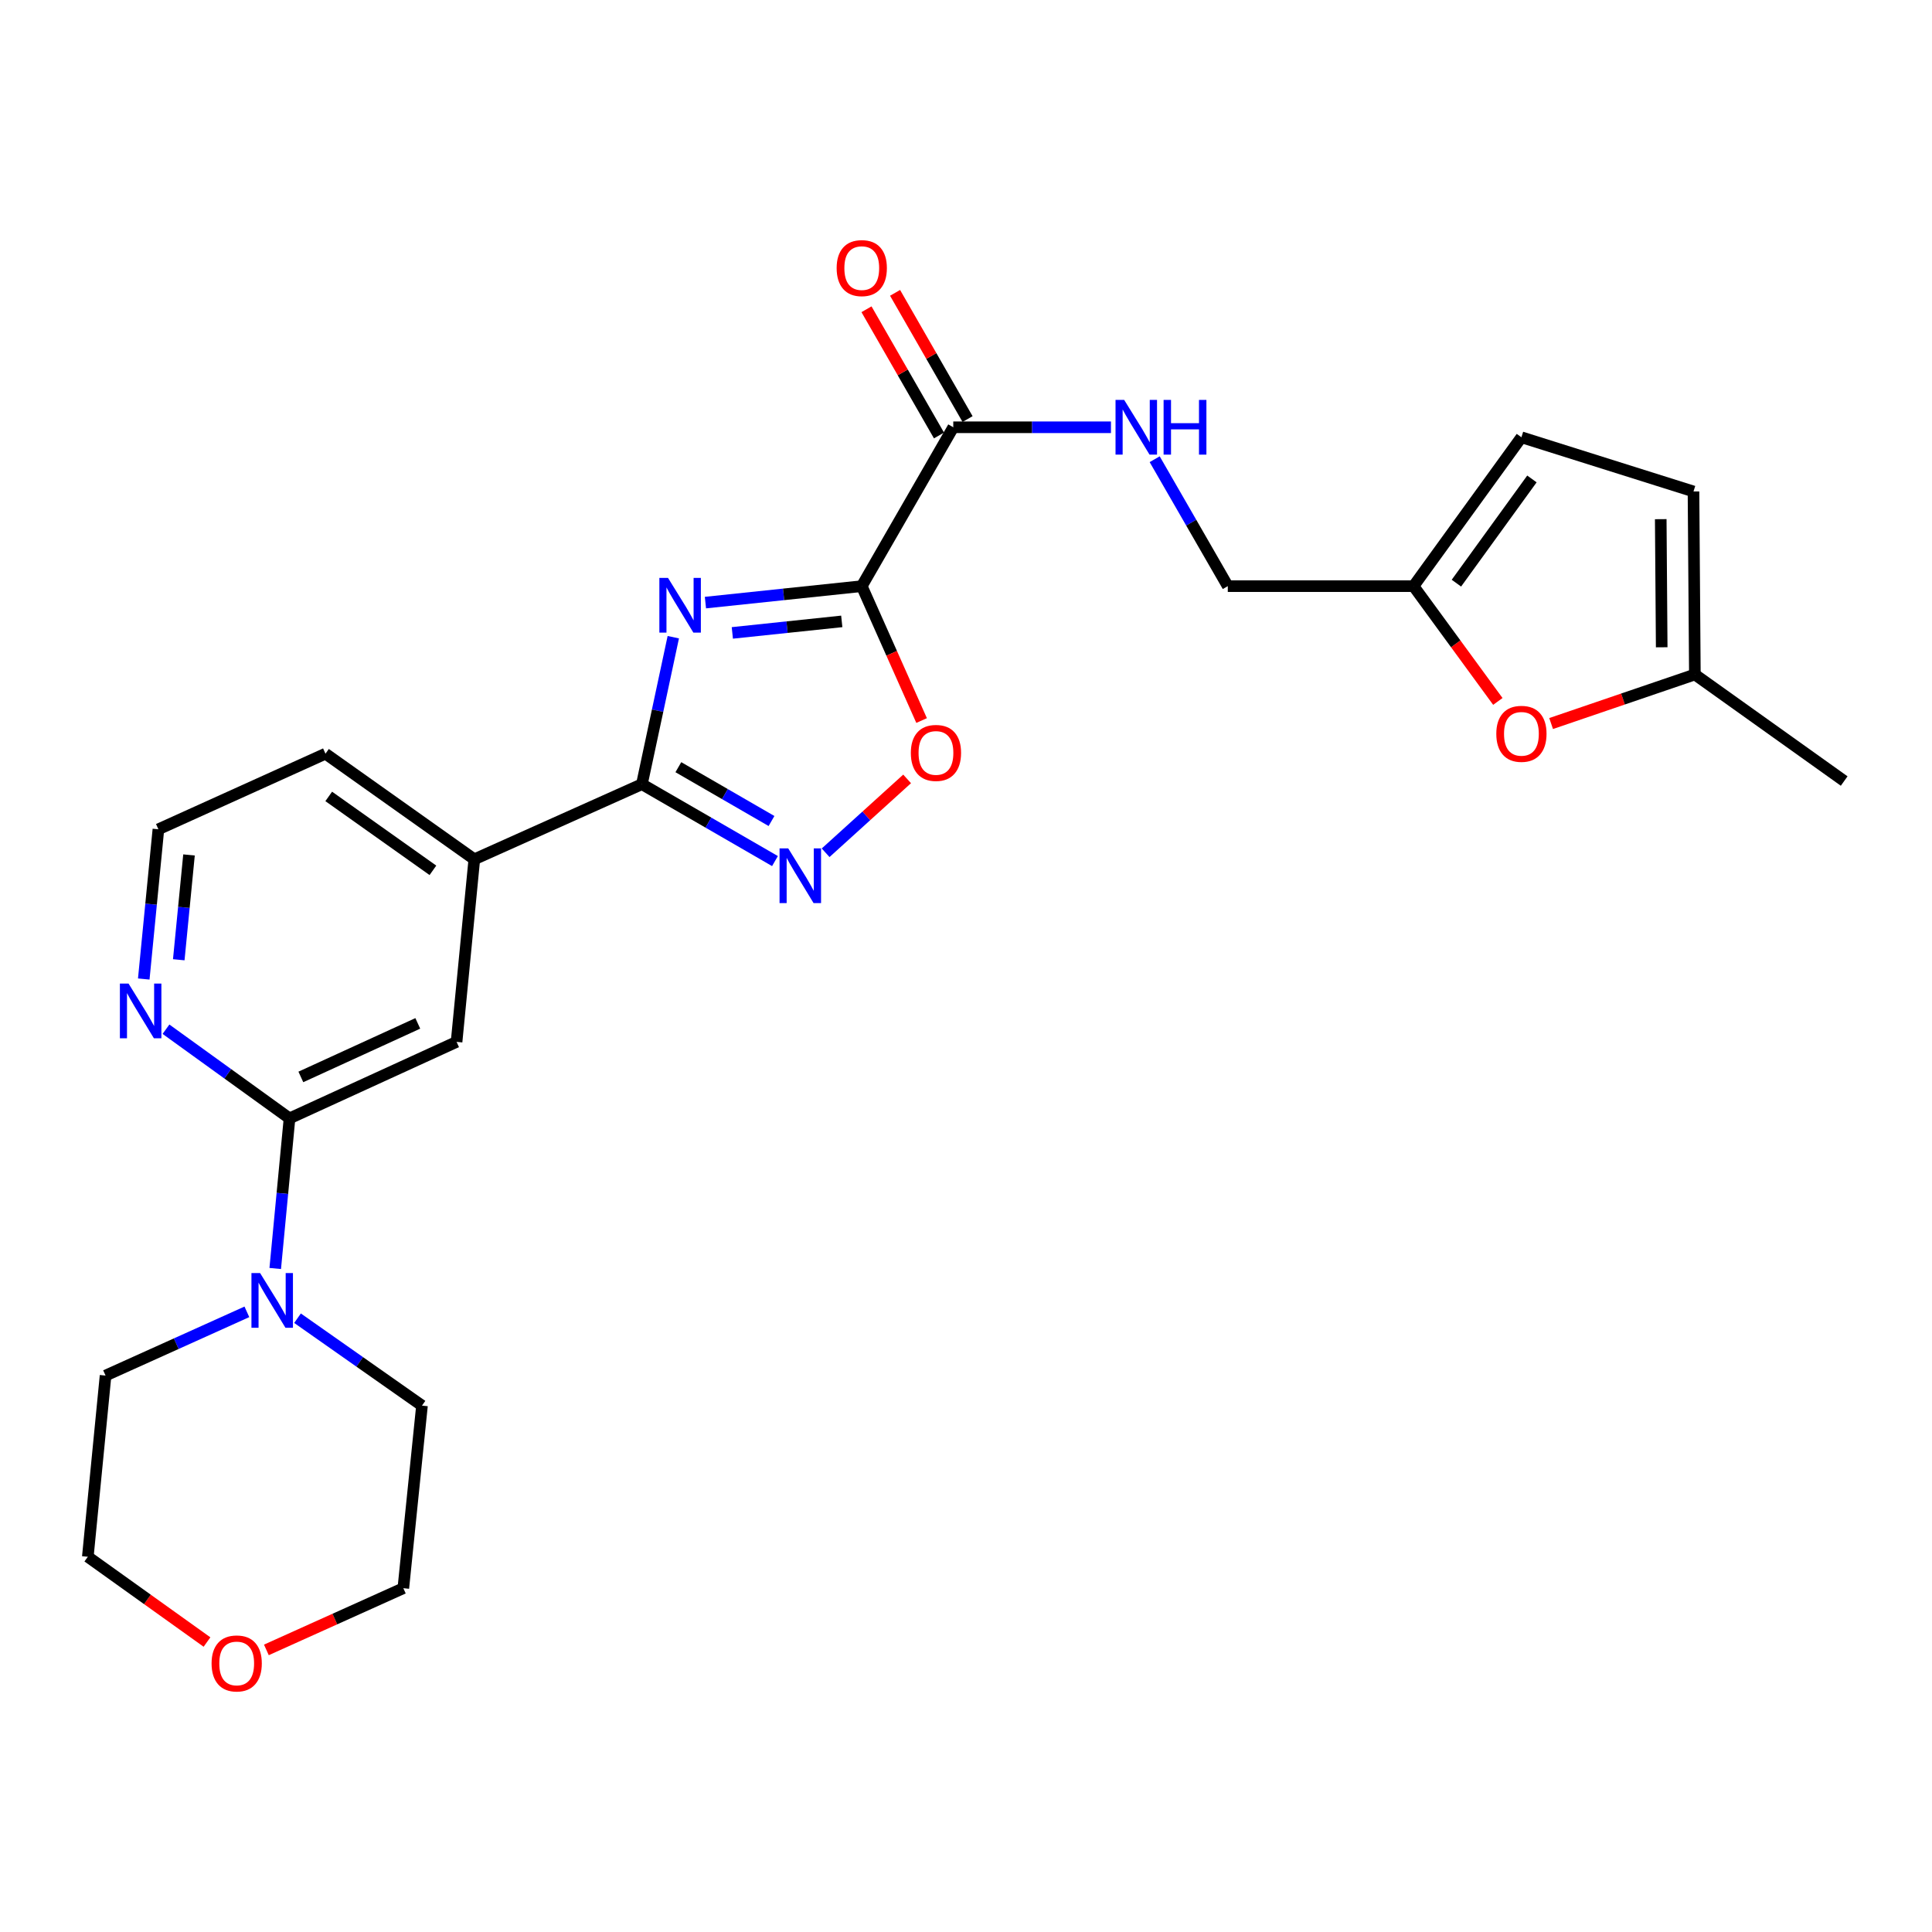 <?xml version='1.0' encoding='iso-8859-1'?>
<svg version='1.1' baseProfile='full'
              xmlns='http://www.w3.org/2000/svg'
                      xmlns:rdkit='http://www.rdkit.org/xml'
                      xmlns:xlink='http://www.w3.org/1999/xlink'
                  xml:space='preserve'
width='1000px' height='1000px' viewBox='0 0 1000 1000'>
<!-- END OF HEADER -->
<rect style='opacity:1.0;fill:#FFFFFF;stroke:none' width='1000' height='1000' x='0' y='0'> </rect>
<path class='bond-0' d='M 365.13,311.904 L 405.589,307.647' style='fill:none;fill-rule:evenodd;stroke:#0000FF;stroke-width:6px;stroke-linecap:butt;stroke-linejoin:miter;stroke-opacity:1' />
<path class='bond-0' d='M 405.589,307.647 L 446.047,303.389' style='fill:none;fill-rule:evenodd;stroke:#000000;stroke-width:6px;stroke-linecap:butt;stroke-linejoin:miter;stroke-opacity:1' />
<path class='bond-0' d='M 379.053,327.592 L 407.374,324.612' style='fill:none;fill-rule:evenodd;stroke:#0000FF;stroke-width:6px;stroke-linecap:butt;stroke-linejoin:miter;stroke-opacity:1' />
<path class='bond-0' d='M 407.374,324.612 L 435.695,321.631' style='fill:none;fill-rule:evenodd;stroke:#000000;stroke-width:6px;stroke-linecap:butt;stroke-linejoin:miter;stroke-opacity:1' />
<path class='bond-1' d='M 348.496,329.811 L 340.372,367.851' style='fill:none;fill-rule:evenodd;stroke:#0000FF;stroke-width:6px;stroke-linecap:butt;stroke-linejoin:miter;stroke-opacity:1' />
<path class='bond-1' d='M 340.372,367.851 L 332.248,405.892' style='fill:none;fill-rule:evenodd;stroke:#000000;stroke-width:6px;stroke-linecap:butt;stroke-linejoin:miter;stroke-opacity:1' />
<path class='bond-3' d='M 446.047,303.389 L 461.534,338.169' style='fill:none;fill-rule:evenodd;stroke:#000000;stroke-width:6px;stroke-linecap:butt;stroke-linejoin:miter;stroke-opacity:1' />
<path class='bond-3' d='M 461.534,338.169 L 477.021,372.95' style='fill:none;fill-rule:evenodd;stroke:#FF0000;stroke-width:6px;stroke-linecap:butt;stroke-linejoin:miter;stroke-opacity:1' />
<path class='bond-4' d='M 446.047,303.389 L 493.413,221.157' style='fill:none;fill-rule:evenodd;stroke:#000000;stroke-width:6px;stroke-linecap:butt;stroke-linejoin:miter;stroke-opacity:1' />
<path class='bond-2' d='M 332.248,405.892 L 366.687,425.793' style='fill:none;fill-rule:evenodd;stroke:#000000;stroke-width:6px;stroke-linecap:butt;stroke-linejoin:miter;stroke-opacity:1' />
<path class='bond-2' d='M 366.687,425.793 L 401.126,445.694' style='fill:none;fill-rule:evenodd;stroke:#0000FF;stroke-width:6px;stroke-linecap:butt;stroke-linejoin:miter;stroke-opacity:1' />
<path class='bond-2' d='M 351.114,397.093 L 375.222,411.023' style='fill:none;fill-rule:evenodd;stroke:#000000;stroke-width:6px;stroke-linecap:butt;stroke-linejoin:miter;stroke-opacity:1' />
<path class='bond-2' d='M 375.222,411.023 L 399.329,424.954' style='fill:none;fill-rule:evenodd;stroke:#0000FF;stroke-width:6px;stroke-linecap:butt;stroke-linejoin:miter;stroke-opacity:1' />
<path class='bond-8' d='M 332.248,405.892 L 245.505,444.767' style='fill:none;fill-rule:evenodd;stroke:#000000;stroke-width:6px;stroke-linecap:butt;stroke-linejoin:miter;stroke-opacity:1' />
<path class='bond-26' d='M 427.342,441.387 L 448.432,422.273' style='fill:none;fill-rule:evenodd;stroke:#0000FF;stroke-width:6px;stroke-linecap:butt;stroke-linejoin:miter;stroke-opacity:1' />
<path class='bond-26' d='M 448.432,422.273 L 469.521,403.158' style='fill:none;fill-rule:evenodd;stroke:#FF0000;stroke-width:6px;stroke-linecap:butt;stroke-linejoin:miter;stroke-opacity:1' />
<path class='bond-11' d='M 493.413,221.157 L 534.221,221.157' style='fill:none;fill-rule:evenodd;stroke:#000000;stroke-width:6px;stroke-linecap:butt;stroke-linejoin:miter;stroke-opacity:1' />
<path class='bond-11' d='M 534.221,221.157 L 575.028,221.157' style='fill:none;fill-rule:evenodd;stroke:#0000FF;stroke-width:6px;stroke-linecap:butt;stroke-linejoin:miter;stroke-opacity:1' />
<path class='bond-16' d='M 500.81,216.909 L 482.048,184.244' style='fill:none;fill-rule:evenodd;stroke:#000000;stroke-width:6px;stroke-linecap:butt;stroke-linejoin:miter;stroke-opacity:1' />
<path class='bond-16' d='M 482.048,184.244 L 463.287,151.578' style='fill:none;fill-rule:evenodd;stroke:#FF0000;stroke-width:6px;stroke-linecap:butt;stroke-linejoin:miter;stroke-opacity:1' />
<path class='bond-16' d='M 486.017,225.405 L 467.256,192.74' style='fill:none;fill-rule:evenodd;stroke:#000000;stroke-width:6px;stroke-linecap:butt;stroke-linejoin:miter;stroke-opacity:1' />
<path class='bond-16' d='M 467.256,192.74 L 448.494,160.074' style='fill:none;fill-rule:evenodd;stroke:#FF0000;stroke-width:6px;stroke-linecap:butt;stroke-linejoin:miter;stroke-opacity:1' />
<path class='bond-5' d='M 149.853,578.867 L 236.321,539.272' style='fill:none;fill-rule:evenodd;stroke:#000000;stroke-width:6px;stroke-linecap:butt;stroke-linejoin:miter;stroke-opacity:1' />
<path class='bond-5' d='M 155.721,557.418 L 216.249,529.701' style='fill:none;fill-rule:evenodd;stroke:#000000;stroke-width:6px;stroke-linecap:butt;stroke-linejoin:miter;stroke-opacity:1' />
<path class='bond-6' d='M 149.853,578.867 L 146.157,617.718' style='fill:none;fill-rule:evenodd;stroke:#000000;stroke-width:6px;stroke-linecap:butt;stroke-linejoin:miter;stroke-opacity:1' />
<path class='bond-6' d='M 146.157,617.718 L 142.46,656.57' style='fill:none;fill-rule:evenodd;stroke:#0000FF;stroke-width:6px;stroke-linecap:butt;stroke-linejoin:miter;stroke-opacity:1' />
<path class='bond-27' d='M 149.853,578.867 L 117.882,555.794' style='fill:none;fill-rule:evenodd;stroke:#000000;stroke-width:6px;stroke-linecap:butt;stroke-linejoin:miter;stroke-opacity:1' />
<path class='bond-27' d='M 117.882,555.794 L 85.911,532.721' style='fill:none;fill-rule:evenodd;stroke:#0000FF;stroke-width:6px;stroke-linecap:butt;stroke-linejoin:miter;stroke-opacity:1' />
<path class='bond-20' d='M 127.783,679.006 L 91.21,695.498' style='fill:none;fill-rule:evenodd;stroke:#0000FF;stroke-width:6px;stroke-linecap:butt;stroke-linejoin:miter;stroke-opacity:1' />
<path class='bond-20' d='M 91.21,695.498 L 54.638,711.99' style='fill:none;fill-rule:evenodd;stroke:#000000;stroke-width:6px;stroke-linecap:butt;stroke-linejoin:miter;stroke-opacity:1' />
<path class='bond-21' d='M 153.996,682.302 L 186.208,704.922' style='fill:none;fill-rule:evenodd;stroke:#0000FF;stroke-width:6px;stroke-linecap:butt;stroke-linejoin:miter;stroke-opacity:1' />
<path class='bond-21' d='M 186.208,704.922 L 218.419,727.542' style='fill:none;fill-rule:evenodd;stroke:#000000;stroke-width:6px;stroke-linecap:butt;stroke-linejoin:miter;stroke-opacity:1' />
<path class='bond-7' d='M 775.283,363.06 L 753.465,333.225' style='fill:none;fill-rule:evenodd;stroke:#FF0000;stroke-width:6px;stroke-linecap:butt;stroke-linejoin:miter;stroke-opacity:1' />
<path class='bond-7' d='M 753.465,333.225 L 731.646,303.389' style='fill:none;fill-rule:evenodd;stroke:#000000;stroke-width:6px;stroke-linecap:butt;stroke-linejoin:miter;stroke-opacity:1' />
<path class='bond-12' d='M 802.856,374.501 L 840.058,361.808' style='fill:none;fill-rule:evenodd;stroke:#FF0000;stroke-width:6px;stroke-linecap:butt;stroke-linejoin:miter;stroke-opacity:1' />
<path class='bond-12' d='M 840.058,361.808 L 877.261,349.116' style='fill:none;fill-rule:evenodd;stroke:#000000;stroke-width:6px;stroke-linecap:butt;stroke-linejoin:miter;stroke-opacity:1' />
<path class='bond-9' d='M 245.505,444.767 L 236.321,539.272' style='fill:none;fill-rule:evenodd;stroke:#000000;stroke-width:6px;stroke-linecap:butt;stroke-linejoin:miter;stroke-opacity:1' />
<path class='bond-22' d='M 245.505,444.767 L 168.466,390.113' style='fill:none;fill-rule:evenodd;stroke:#000000;stroke-width:6px;stroke-linecap:butt;stroke-linejoin:miter;stroke-opacity:1' />
<path class='bond-22' d='M 224.078,450.482 L 170.151,412.224' style='fill:none;fill-rule:evenodd;stroke:#000000;stroke-width:6px;stroke-linecap:butt;stroke-linejoin:miter;stroke-opacity:1' />
<path class='bond-10' d='M 731.646,303.389 L 635.502,303.389' style='fill:none;fill-rule:evenodd;stroke:#000000;stroke-width:6px;stroke-linecap:butt;stroke-linejoin:miter;stroke-opacity:1' />
<path class='bond-14' d='M 731.646,303.389 L 787.485,226.332' style='fill:none;fill-rule:evenodd;stroke:#000000;stroke-width:6px;stroke-linecap:butt;stroke-linejoin:miter;stroke-opacity:1' />
<path class='bond-14' d='M 753.835,301.84 L 792.922,247.9' style='fill:none;fill-rule:evenodd;stroke:#000000;stroke-width:6px;stroke-linecap:butt;stroke-linejoin:miter;stroke-opacity:1' />
<path class='bond-18' d='M 597.659,237.69 L 616.581,270.539' style='fill:none;fill-rule:evenodd;stroke:#0000FF;stroke-width:6px;stroke-linecap:butt;stroke-linejoin:miter;stroke-opacity:1' />
<path class='bond-18' d='M 616.581,270.539 L 635.502,303.389' style='fill:none;fill-rule:evenodd;stroke:#000000;stroke-width:6px;stroke-linecap:butt;stroke-linejoin:miter;stroke-opacity:1' />
<path class='bond-23' d='M 877.261,349.116 L 954.545,404.262' style='fill:none;fill-rule:evenodd;stroke:#000000;stroke-width:6px;stroke-linecap:butt;stroke-linejoin:miter;stroke-opacity:1' />
<path class='bond-29' d='M 877.261,349.116 L 876.55,254.384' style='fill:none;fill-rule:evenodd;stroke:#000000;stroke-width:6px;stroke-linecap:butt;stroke-linejoin:miter;stroke-opacity:1' />
<path class='bond-29' d='M 860.096,335.034 L 859.598,268.721' style='fill:none;fill-rule:evenodd;stroke:#000000;stroke-width:6px;stroke-linecap:butt;stroke-linejoin:miter;stroke-opacity:1' />
<path class='bond-13' d='M 74.411,506.734 L 78.2,467.984' style='fill:none;fill-rule:evenodd;stroke:#0000FF;stroke-width:6px;stroke-linecap:butt;stroke-linejoin:miter;stroke-opacity:1' />
<path class='bond-13' d='M 78.2,467.984 L 81.988,429.234' style='fill:none;fill-rule:evenodd;stroke:#000000;stroke-width:6px;stroke-linecap:butt;stroke-linejoin:miter;stroke-opacity:1' />
<path class='bond-13' d='M 92.525,496.769 L 95.177,469.644' style='fill:none;fill-rule:evenodd;stroke:#0000FF;stroke-width:6px;stroke-linecap:butt;stroke-linejoin:miter;stroke-opacity:1' />
<path class='bond-13' d='M 95.177,469.644 L 97.829,442.519' style='fill:none;fill-rule:evenodd;stroke:#000000;stroke-width:6px;stroke-linecap:butt;stroke-linejoin:miter;stroke-opacity:1' />
<path class='bond-15' d='M 787.485,226.332 L 876.55,254.384' style='fill:none;fill-rule:evenodd;stroke:#000000;stroke-width:6px;stroke-linecap:butt;stroke-linejoin:miter;stroke-opacity:1' />
<path class='bond-17' d='M 137.877,853.988 L 173.32,838.017' style='fill:none;fill-rule:evenodd;stroke:#FF0000;stroke-width:6px;stroke-linecap:butt;stroke-linejoin:miter;stroke-opacity:1' />
<path class='bond-17' d='M 173.32,838.017 L 208.762,822.047' style='fill:none;fill-rule:evenodd;stroke:#000000;stroke-width:6px;stroke-linecap:butt;stroke-linejoin:miter;stroke-opacity:1' />
<path class='bond-28' d='M 107.143,849.917 L 76.299,827.85' style='fill:none;fill-rule:evenodd;stroke:#FF0000;stroke-width:6px;stroke-linecap:butt;stroke-linejoin:miter;stroke-opacity:1' />
<path class='bond-28' d='M 76.299,827.85 L 45.455,805.784' style='fill:none;fill-rule:evenodd;stroke:#000000;stroke-width:6px;stroke-linecap:butt;stroke-linejoin:miter;stroke-opacity:1' />
<path class='bond-19' d='M 81.988,429.234 L 168.466,390.113' style='fill:none;fill-rule:evenodd;stroke:#000000;stroke-width:6px;stroke-linecap:butt;stroke-linejoin:miter;stroke-opacity:1' />
<path class='bond-25' d='M 54.638,711.99 L 45.455,805.784' style='fill:none;fill-rule:evenodd;stroke:#000000;stroke-width:6px;stroke-linecap:butt;stroke-linejoin:miter;stroke-opacity:1' />
<path class='bond-24' d='M 218.419,727.542 L 208.762,822.047' style='fill:none;fill-rule:evenodd;stroke:#000000;stroke-width:6px;stroke-linecap:butt;stroke-linejoin:miter;stroke-opacity:1' />
<path  class='atom-0' d='M 345.766 299.123
L 355.046 314.123
Q 355.966 315.603, 357.446 318.283
Q 358.926 320.963, 359.006 321.123
L 359.006 299.123
L 362.766 299.123
L 362.766 327.443
L 358.886 327.443
L 348.926 311.043
Q 347.766 309.123, 346.526 306.923
Q 345.326 304.723, 344.966 304.043
L 344.966 327.443
L 341.286 327.443
L 341.286 299.123
L 345.766 299.123
' fill='#0000FF'/>
<path  class='atom-3' d='M 407.973 439.108
L 417.253 454.108
Q 418.173 455.588, 419.653 458.268
Q 421.133 460.948, 421.213 461.108
L 421.213 439.108
L 424.973 439.108
L 424.973 467.428
L 421.093 467.428
L 411.133 451.028
Q 409.973 449.108, 408.733 446.908
Q 407.533 444.708, 407.173 444.028
L 407.173 467.428
L 403.493 467.428
L 403.493 439.108
L 407.973 439.108
' fill='#0000FF'/>
<path  class='atom-4' d='M 471.448 389.71
Q 471.448 382.91, 474.808 379.11
Q 478.168 375.31, 484.448 375.31
Q 490.728 375.31, 494.088 379.11
Q 497.448 382.91, 497.448 389.71
Q 497.448 396.59, 494.048 400.51
Q 490.648 404.39, 484.448 404.39
Q 478.208 404.39, 474.808 400.51
Q 471.448 396.63, 471.448 389.71
M 484.448 401.19
Q 488.768 401.19, 491.088 398.31
Q 493.448 395.39, 493.448 389.71
Q 493.448 384.15, 491.088 381.35
Q 488.768 378.51, 484.448 378.51
Q 480.128 378.51, 477.768 381.31
Q 475.448 384.11, 475.448 389.71
Q 475.448 395.43, 477.768 398.31
Q 480.128 401.19, 484.448 401.19
' fill='#FF0000'/>
<path  class='atom-7' d='M 134.628 658.936
L 143.908 673.936
Q 144.828 675.416, 146.308 678.096
Q 147.788 680.776, 147.868 680.936
L 147.868 658.936
L 151.628 658.936
L 151.628 687.256
L 147.748 687.256
L 137.788 670.856
Q 136.628 668.936, 135.388 666.736
Q 134.188 664.536, 133.828 663.856
L 133.828 687.256
L 130.148 687.256
L 130.148 658.936
L 134.628 658.936
' fill='#0000FF'/>
<path  class='atom-8' d='M 774.485 379.825
Q 774.485 373.025, 777.845 369.225
Q 781.205 365.425, 787.485 365.425
Q 793.765 365.425, 797.125 369.225
Q 800.485 373.025, 800.485 379.825
Q 800.485 386.705, 797.085 390.625
Q 793.685 394.505, 787.485 394.505
Q 781.245 394.505, 777.845 390.625
Q 774.485 386.745, 774.485 379.825
M 787.485 391.305
Q 791.805 391.305, 794.125 388.425
Q 796.485 385.505, 796.485 379.825
Q 796.485 374.265, 794.125 371.465
Q 791.805 368.625, 787.485 368.625
Q 783.165 368.625, 780.805 371.425
Q 778.485 374.225, 778.485 379.825
Q 778.485 385.545, 780.805 388.425
Q 783.165 391.305, 787.485 391.305
' fill='#FF0000'/>
<path  class='atom-12' d='M 581.876 206.997
L 591.156 221.997
Q 592.076 223.477, 593.556 226.157
Q 595.036 228.837, 595.116 228.997
L 595.116 206.997
L 598.876 206.997
L 598.876 235.317
L 594.996 235.317
L 585.036 218.917
Q 583.876 216.997, 582.636 214.797
Q 581.436 212.597, 581.076 211.917
L 581.076 235.317
L 577.396 235.317
L 577.396 206.997
L 581.876 206.997
' fill='#0000FF'/>
<path  class='atom-12' d='M 602.276 206.997
L 606.116 206.997
L 606.116 219.037
L 620.596 219.037
L 620.596 206.997
L 624.436 206.997
L 624.436 235.317
L 620.596 235.317
L 620.596 222.237
L 606.116 222.237
L 606.116 235.317
L 602.276 235.317
L 602.276 206.997
' fill='#0000FF'/>
<path  class='atom-14' d='M 66.536 509.096
L 75.816 524.096
Q 76.736 525.576, 78.216 528.256
Q 79.696 530.936, 79.776 531.096
L 79.776 509.096
L 83.536 509.096
L 83.536 537.416
L 79.656 537.416
L 69.696 521.016
Q 68.536 519.096, 67.296 516.896
Q 66.096 514.696, 65.736 514.016
L 65.736 537.416
L 62.056 537.416
L 62.056 509.096
L 66.536 509.096
' fill='#0000FF'/>
<path  class='atom-17' d='M 433.047 138.768
Q 433.047 131.968, 436.407 128.168
Q 439.767 124.368, 446.047 124.368
Q 452.327 124.368, 455.687 128.168
Q 459.047 131.968, 459.047 138.768
Q 459.047 145.648, 455.647 149.568
Q 452.247 153.448, 446.047 153.448
Q 439.807 153.448, 436.407 149.568
Q 433.047 145.688, 433.047 138.768
M 446.047 150.248
Q 450.367 150.248, 452.687 147.368
Q 455.047 144.448, 455.047 138.768
Q 455.047 133.208, 452.687 130.408
Q 450.367 127.568, 446.047 127.568
Q 441.727 127.568, 439.367 130.368
Q 437.047 133.168, 437.047 138.768
Q 437.047 144.488, 439.367 147.368
Q 441.727 150.248, 446.047 150.248
' fill='#FF0000'/>
<path  class='atom-18' d='M 109.512 860.992
Q 109.512 854.192, 112.872 850.392
Q 116.232 846.592, 122.512 846.592
Q 128.792 846.592, 132.152 850.392
Q 135.512 854.192, 135.512 860.992
Q 135.512 867.872, 132.112 871.792
Q 128.712 875.672, 122.512 875.672
Q 116.272 875.672, 112.872 871.792
Q 109.512 867.912, 109.512 860.992
M 122.512 872.472
Q 126.832 872.472, 129.152 869.592
Q 131.512 866.672, 131.512 860.992
Q 131.512 855.432, 129.152 852.632
Q 126.832 849.792, 122.512 849.792
Q 118.192 849.792, 115.832 852.592
Q 113.512 855.392, 113.512 860.992
Q 113.512 866.712, 115.832 869.592
Q 118.192 872.472, 122.512 872.472
' fill='#FF0000'/>
</svg>
